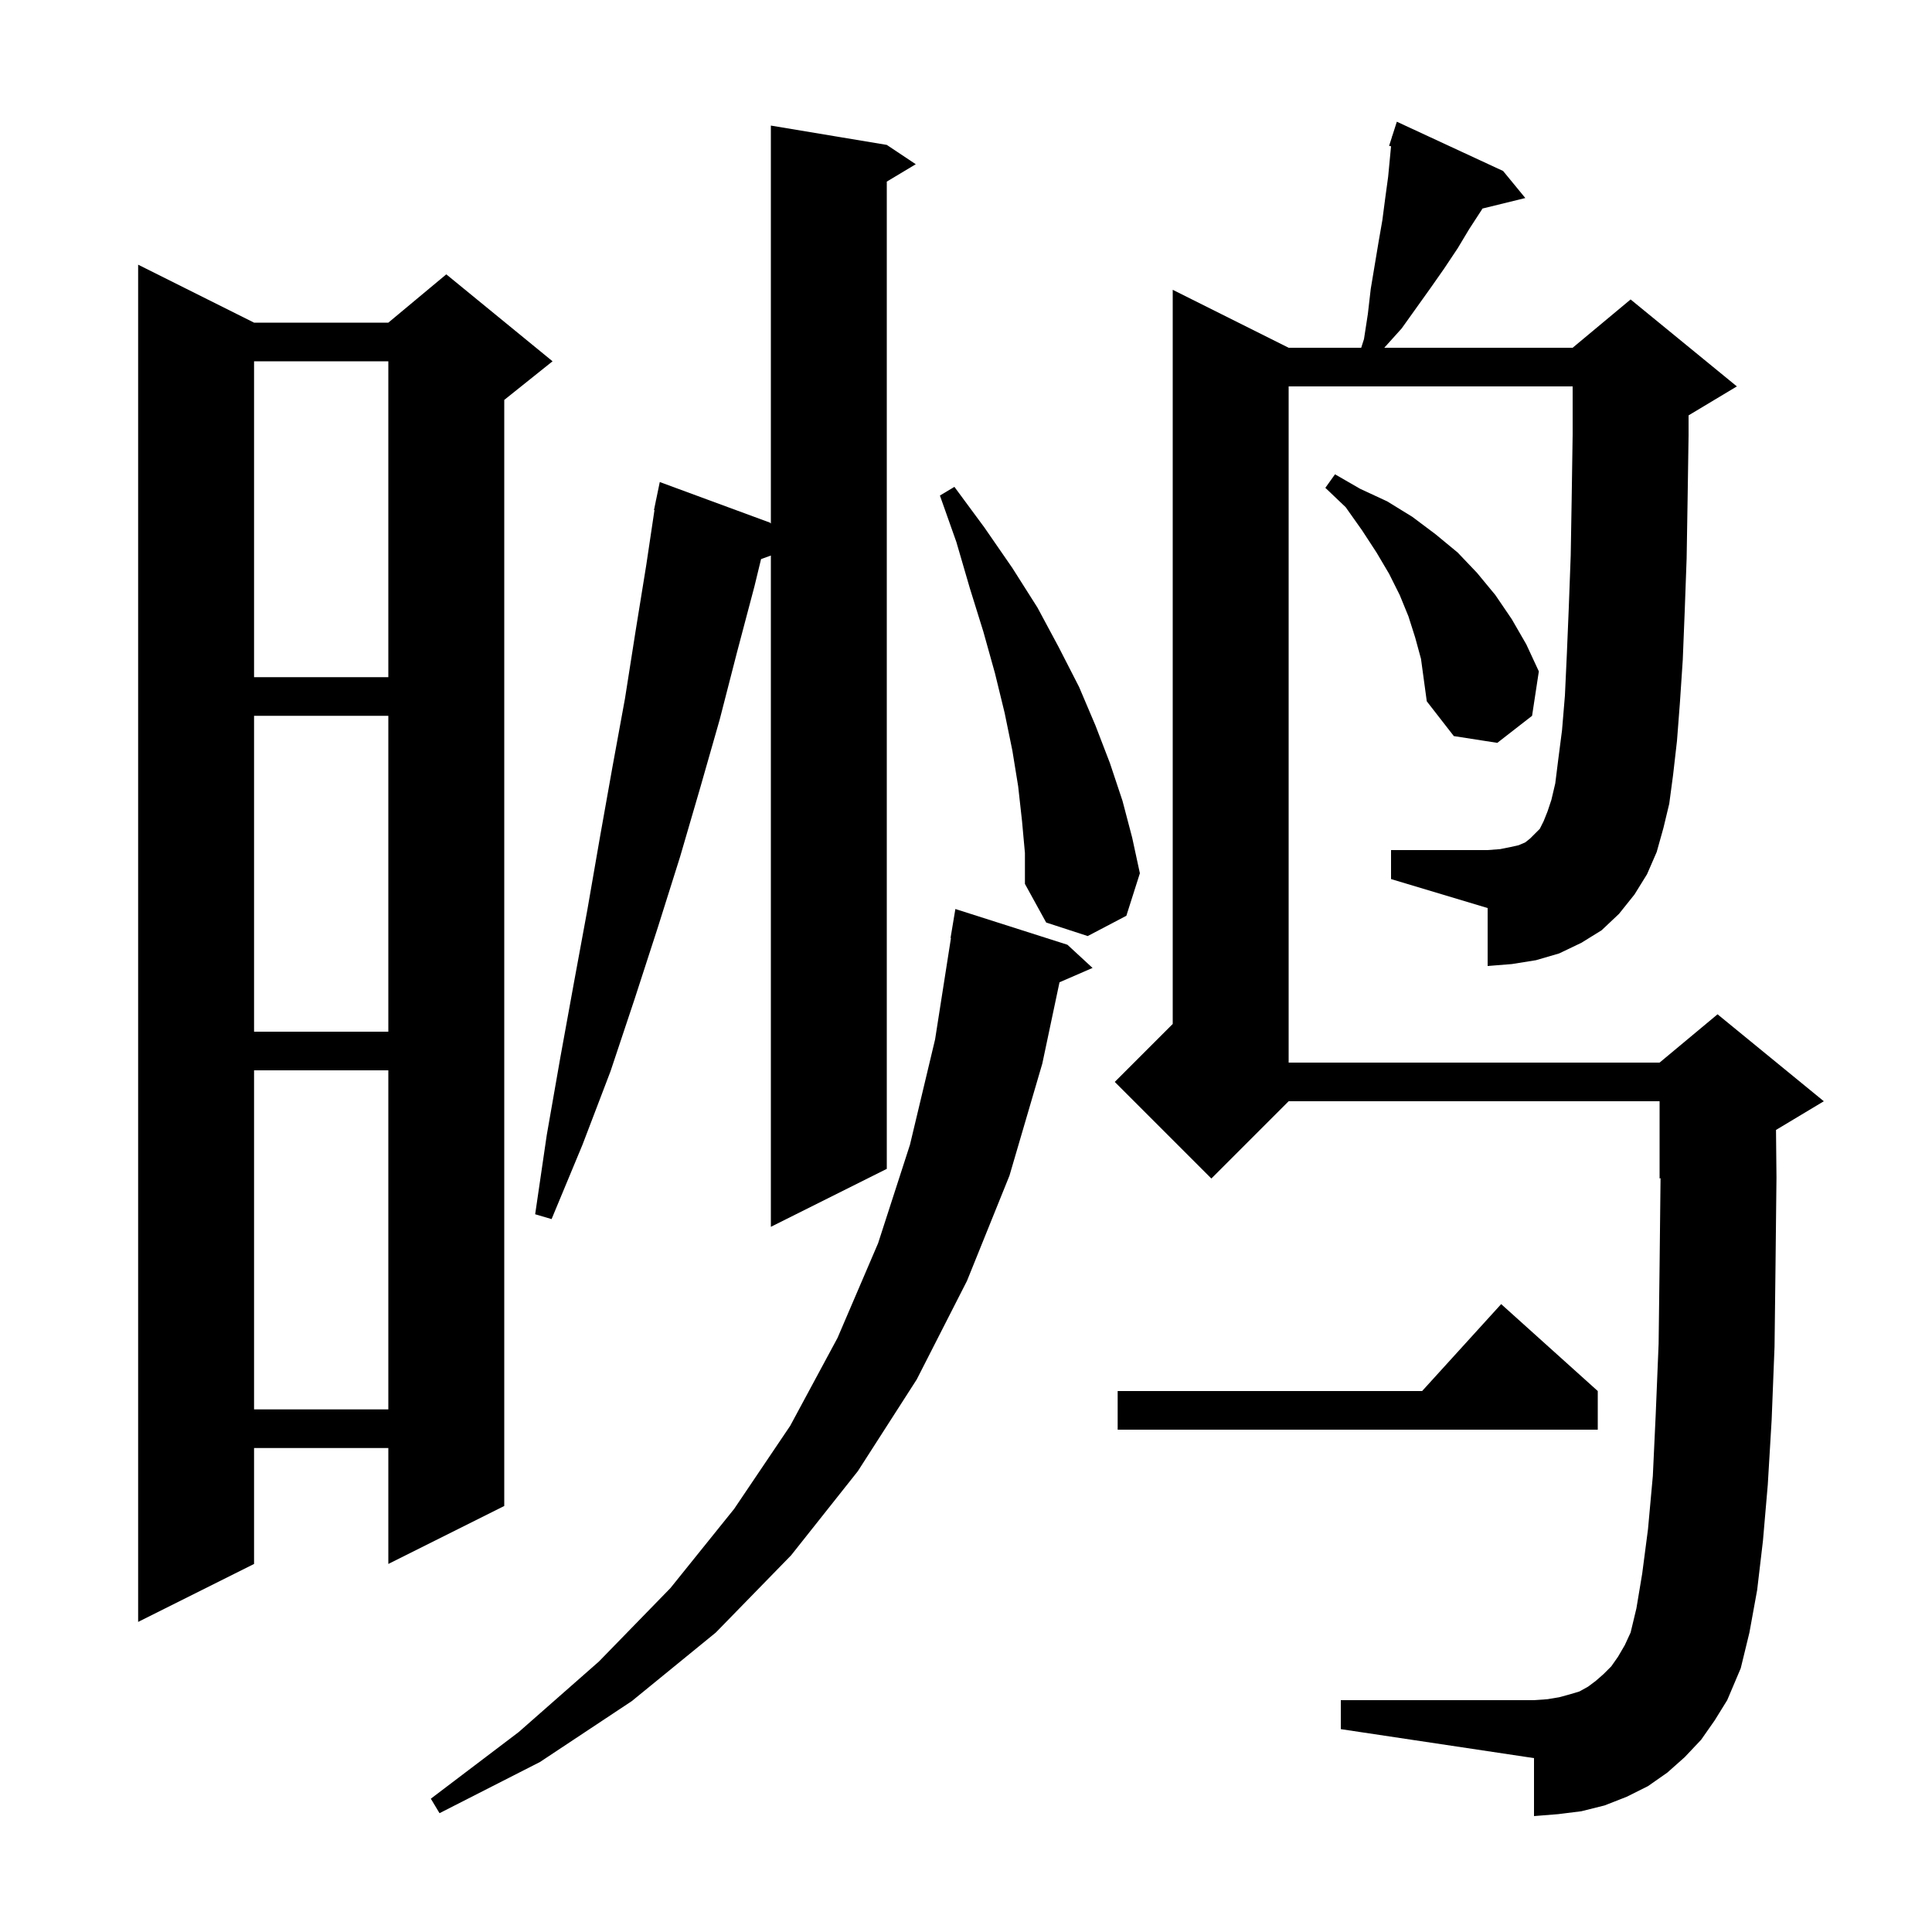<svg xmlns="http://www.w3.org/2000/svg" xmlns:xlink="http://www.w3.org/1999/xlink" version="1.1" baseProfile="full" viewBox="0 0 200 200" width="200" height="200"><g fill="currentColor"><path d="M 110.5 97.8 L 113.1 100.2 L 109.679 101.685 L 107.9 110.1 L 104.5 121.7 L 100.1 132.6 L 94.9 142.8 L 88.8 152.3 L 81.9 161.0 L 74.1 169.0 L 65.4 176.1 L 55.9 182.4 L 45.5 187.7 L 44.6 186.2 L 53.7 179.3 L 62.0 172.0 L 69.4 164.4 L 76.0 156.2 L 81.8 147.6 L 86.7 138.5 L 90.9 128.7 L 94.2 118.5 L 96.8 107.6 L 98.443 97.102 L 98.4 97.1 L 98.9 94.1 Z M 170.5 90.5 L 169.2 92.6 L 167.6 94.6 L 165.8 96.3 L 163.7 97.6 L 161.4 98.7 L 159.0 99.4 L 156.5 99.8 L 154.0 100.0 L 154.0 94.0 L 144.0 91.0 L 144.0 88.0 L 154.0 88.0 L 155.3 87.9 L 156.3 87.7 L 157.2 87.5 L 157.9 87.2 L 158.4 86.8 L 159.4 85.8 L 159.8 85.0 L 160.2 84.0 L 160.6 82.8 L 161.0 81.1 L 161.3 78.7 L 161.7 75.6 L 162.0 72.0 L 162.2 67.7 L 162.4 62.9 L 162.6 57.5 L 162.7 51.6 L 162.8 45.0 L 162.8 40.0 L 133.4 40.0 L 133.4 110.0 L 171.8 110.0 L 177.8 105.0 L 188.8 114.0 L 183.851 116.97 L 183.9 121.9 L 183.8 131.1 L 183.7 139.4 L 183.4 147.0 L 183.0 153.7 L 182.5 159.5 L 181.9 164.6 L 181.1 169.0 L 180.2 172.7 L 178.8 176.0 L 177.5 178.1 L 176.1 180.1 L 174.4 181.9 L 172.6 183.5 L 170.6 184.9 L 168.4 186.0 L 166.1 186.9 L 163.7 187.5 L 161.3 187.8 L 158.8 188.0 L 158.8 182.0 L 138.8 179.0 L 138.8 176.0 L 158.8 176.0 L 160.2 175.9 L 161.4 175.7 L 162.5 175.4 L 163.5 175.1 L 164.4 174.6 L 165.2 174.0 L 166.0 173.3 L 166.8 172.5 L 167.5 171.5 L 168.2 170.3 L 168.8 169.0 L 169.4 166.5 L 170.0 162.9 L 170.6 158.3 L 171.1 152.8 L 171.4 146.4 L 171.7 139.1 L 171.8 131.0 L 171.899 121.959 L 171.8 122.0 L 171.8 114.0 L 133.4 114.0 L 125.4 122.0 L 115.4 112.0 L 121.4 106.0 L 121.4 30.0 L 133.4 36.0 L 140.912 36.0 L 141.2 35.1 L 141.6 32.5 L 141.9 29.9 L 142.7 25.1 L 143.1 22.8 L 143.4 20.5 L 143.7 18.3 L 144.001 15.144 L 143.8 15.1 L 144.092 14.189 L 144.1 14.1 L 144.118 14.106 L 144.6 12.6 L 155.6 17.7 L 157.9 20.5 L 153.46 21.59 L 153.4 21.7 L 152.1 23.7 L 150.9 25.7 L 149.5 27.8 L 148.1 29.8 L 145.1 34.0 L 143.3 36.0 L 162.8 36.0 L 168.8 31.0 L 179.8 40.0 L 174.8 43.0 L 174.8 45.1 L 174.7 51.7 L 174.6 57.8 L 174.4 63.3 L 174.2 68.3 L 173.9 72.8 L 173.6 76.7 L 173.2 80.2 L 172.8 83.2 L 172.2 85.7 L 171.5 88.2 Z M 26.3 33.4 L 40.2 33.4 L 46.2 28.4 L 57.2 37.4 L 52.2 41.4 L 52.2 155.9 L 40.2 161.9 L 40.2 149.9 L 26.3 149.9 L 26.3 161.9 L 14.3 167.9 L 14.3 27.4 Z M 165.4 144.0 L 165.4 148.0 L 115.7 148.0 L 115.7 144.0 L 147.218 144.0 L 155.4 135.0 Z M 26.3 110.8 L 26.3 145.9 L 40.2 145.9 L 40.2 110.8 Z M 91.8 15.0 L 94.8 17.0 L 91.8 18.8 L 91.8 121.0 L 79.8 127.0 L 79.8 57.509 L 78.784 57.879 L 78.1 60.7 L 76.3 67.5 L 74.5 74.5 L 72.5 81.5 L 70.4 88.7 L 68.1 96.0 L 65.7 103.4 L 63.2 110.9 L 60.3 118.5 L 57.1 126.2 L 55.4 125.7 L 56.6 117.5 L 58.0 109.5 L 59.4 101.8 L 60.8 94.2 L 62.1 86.7 L 63.4 79.4 L 64.7 72.3 L 65.8 65.3 L 66.9 58.5 L 67.75 52.805 L 67.7 52.8 L 67.882 51.92 L 67.9 51.8 L 67.907 51.801 L 68.3 49.9 L 79.7 54.1 L 79.8 54.196 L 79.8 13.0 Z M 26.3 74.1 L 26.3 106.8 L 40.2 106.8 L 40.2 74.1 Z M 105.8 85.0 L 105.4 81.4 L 104.8 77.7 L 104.0 73.8 L 103.0 69.7 L 101.8 65.4 L 100.4 60.9 L 99.0 56.1 L 97.3 51.3 L 98.8 50.4 L 101.9 54.6 L 104.8 58.8 L 107.4 62.9 L 109.6 67.0 L 111.7 71.1 L 113.4 75.1 L 114.9 79.0 L 116.2 82.9 L 117.2 86.7 L 118.0 90.4 L 116.6 94.8 L 112.6 96.9 L 108.3 95.5 L 106.1 91.5 L 106.1 88.3 Z M 146.5 66.0 L 145.8 63.8 L 144.9 61.6 L 143.8 59.4 L 142.5 57.2 L 141.0 54.9 L 139.3 52.5 L 137.2 50.5 L 138.2 49.1 L 140.8 50.6 L 143.6 51.9 L 146.2 53.5 L 148.6 55.3 L 150.9 57.2 L 152.9 59.3 L 154.8 61.6 L 156.5 64.1 L 158.0 66.7 L 159.3 69.5 L 158.6 74.1 L 155.0 76.9 L 150.5 76.2 L 147.7 72.6 L 147.1 68.2 Z M 26.3 37.4 L 26.3 70.1 L 40.2 70.1 L 40.2 37.4 Z "/></g></svg>